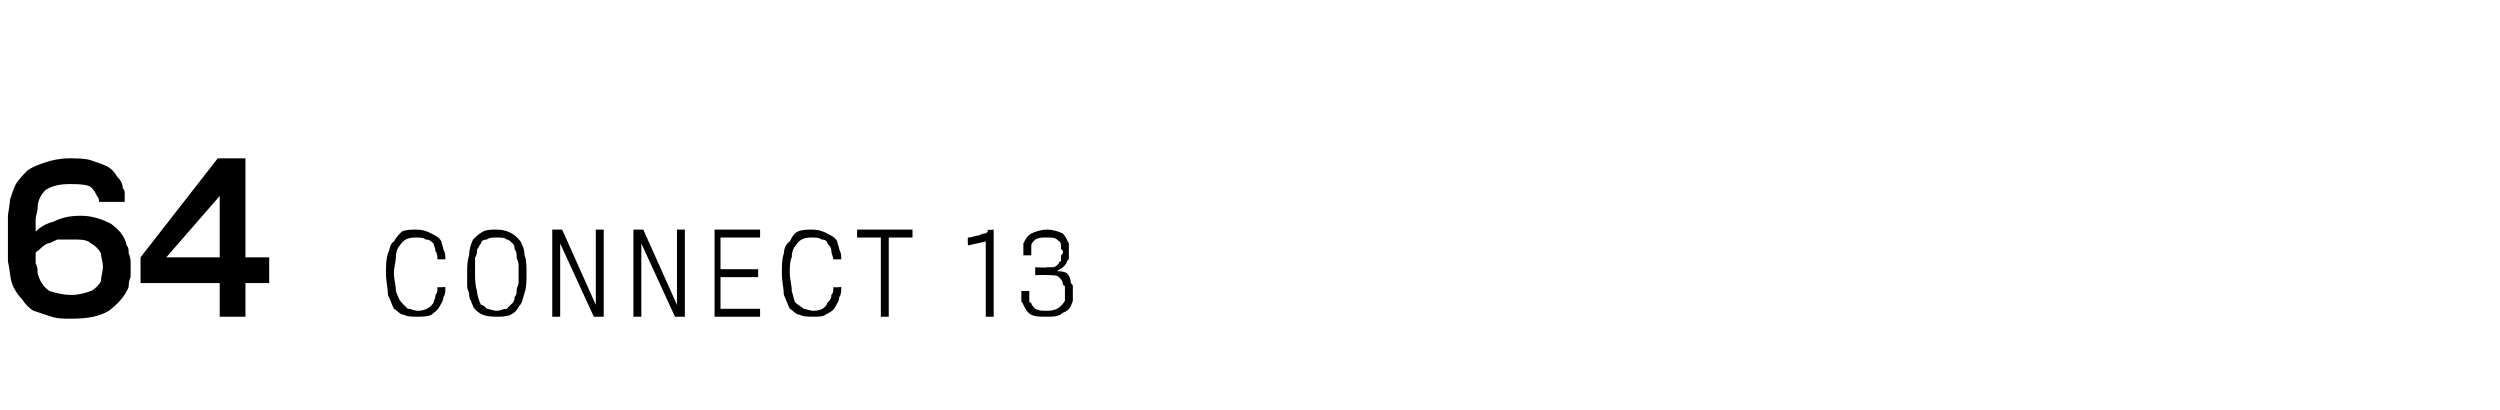<?xml version="1.0" standalone="no"?><!DOCTYPE svg PUBLIC "-//W3C//DTD SVG 1.1//EN" "http://www.w3.org/Graphics/SVG/1.1/DTD/svg11.dtd"><svg xmlns="http://www.w3.org/2000/svg" version="1.1" width="126.3px" height="20.7px" viewBox="0 -1 126.3 20.7" style="top:-1px">  <desc>64 CONNECT 13</desc>  <defs/>  <g id="Polygon83266">    <path d="M 6.5 13.5 C 6.3 14 5.9 14.4 5.5 14.7 C 5 15 4.4 15.1 3.6 15.1 C 3.2 15.1 2.9 15.1 2.6 15 C 2.3 14.9 2 14.8 1.7 14.7 C 1.5 14.6 1.3 14.4 1.1 14.1 C 0.9 13.9 0.7 13.6 0.6 13.3 C 0.5 13 0.5 12.6 0.4 12.2 C 0.4 11.8 0.4 11.4 0.4 11 C 0.4 10.7 0.4 10.4 0.4 10 C 0.4 9.7 0.5 9.4 0.5 9.1 C 0.6 8.8 0.7 8.5 0.8 8.3 C 1 8 1.2 7.8 1.4 7.6 C 1.7 7.4 2 7.3 2.3 7.2 C 2.6 7.1 3 7 3.5 7 C 3.9 7 4.3 7 4.6 7.1 C 4.9 7.2 5.2 7.3 5.4 7.4 C 5.6 7.5 5.8 7.7 5.9 7.9 C 6.1 8.1 6.2 8.3 6.2 8.5 C 6.3 8.6 6.3 8.7 6.3 8.8 C 6.3 9 6.3 9.1 6.3 9.2 C 6.3 9.2 5 9.2 5 9.2 C 5 9.1 5 9 4.9 8.9 C 4.8 8.7 4.7 8.5 4.5 8.4 C 4.2 8.3 3.9 8.3 3.5 8.3 C 3 8.3 2.6 8.4 2.3 8.6 C 2.1 8.8 1.9 9.1 1.9 9.5 C 1.9 9.7 1.8 9.9 1.8 10.1 C 1.8 10.2 1.8 10.4 1.8 10.7 C 2 10.5 2.3 10.3 2.7 10.2 C 3.1 10 3.5 9.9 4.1 9.9 C 4.7 9.9 5.2 10.1 5.6 10.3 C 6 10.6 6.3 10.9 6.4 11.4 C 6.5 11.5 6.5 11.6 6.5 11.8 C 6.6 12 6.6 12.2 6.6 12.4 C 6.6 12.6 6.6 12.8 6.6 13 C 6.5 13.2 6.5 13.4 6.5 13.5 Z M 5.1 13.2 C 5.1 13 5.2 12.7 5.2 12.5 C 5.2 12.2 5.1 12 5.1 11.8 C 5 11.6 4.8 11.4 4.6 11.3 C 4.4 11.1 4.1 11.1 3.6 11.1 C 3.4 11.1 3.1 11.1 2.9 11.1 C 2.7 11.2 2.5 11.3 2.4 11.3 C 2.2 11.4 2.1 11.5 2 11.6 C 1.9 11.7 1.8 11.7 1.8 11.8 C 1.8 12 1.8 12.1 1.8 12.3 C 1.9 12.5 1.9 12.6 1.9 12.8 C 2 13.2 2.2 13.5 2.5 13.7 C 2.8 13.8 3.2 13.9 3.6 13.9 C 4 13.9 4.3 13.8 4.6 13.7 C 4.8 13.6 5 13.4 5.1 13.2 Z M 12.4 13.3 L 12.4 15 L 11.1 15 L 11.1 13.3 L 7.1 13.3 L 7.1 12 L 11 7 L 12.4 7 L 12.4 12 L 13.6 12 L 13.6 13.3 L 12.4 13.3 Z M 11.1 8.9 L 8.4 12 L 11.1 12 L 11.1 8.9 Z M 22.5 13.5 C 22.5 13.7 22.5 13.9 22.4 14 C 22.4 14.2 22.3 14.3 22.2 14.5 C 22.1 14.7 21.9 14.8 21.8 14.9 C 21.6 15 21.3 15 21.1 15 C 20.8 15 20.6 15 20.4 14.9 C 20.2 14.9 20.1 14.7 19.9 14.6 C 19.8 14.4 19.7 14.1 19.6 13.9 C 19.6 13.6 19.5 13.2 19.5 12.8 C 19.5 12.4 19.5 12.1 19.6 11.8 C 19.7 11.6 19.7 11.3 19.9 11.2 C 20 11 20.2 10.8 20.3 10.7 C 20.5 10.6 20.8 10.6 21 10.6 C 21.4 10.6 21.6 10.7 21.8 10.8 C 22 10.9 22.2 11 22.3 11.2 C 22.3 11.3 22.4 11.5 22.4 11.6 C 22.5 11.8 22.5 11.9 22.5 12.1 C 22.5 12.1 22.1 12.1 22.1 12.1 C 22.1 12 22.1 11.8 22 11.7 C 22 11.5 21.9 11.4 21.9 11.3 C 21.8 11.2 21.7 11.1 21.5 11.1 C 21.4 11 21.2 11 21 11 C 20.6 11 20.4 11.1 20.2 11.4 C 20.1 11.5 20 11.7 20 12 C 20 12.2 19.9 12.5 19.9 12.8 C 19.9 13.1 20 13.4 20 13.7 C 20.1 14 20.2 14.2 20.3 14.3 C 20.4 14.4 20.5 14.5 20.6 14.6 C 20.8 14.6 20.9 14.7 21.1 14.7 C 21.4 14.7 21.7 14.6 21.9 14.3 C 21.9 14.2 22 14.1 22 13.9 C 22.1 13.8 22.1 13.7 22.1 13.5 C 22.09 13.53 22.5 13.5 22.5 13.5 C 22.5 13.5 22.5 13.53 22.5 13.5 Z M 25.1 10.6 C 25.6 10.6 26 10.8 26.3 11.2 C 26.4 11.4 26.5 11.6 26.5 11.9 C 26.6 12.1 26.6 12.5 26.6 12.8 C 26.6 13.2 26.6 13.5 26.5 13.8 C 26.4 14.1 26.4 14.3 26.2 14.5 C 26.1 14.7 26 14.8 25.8 14.9 C 25.6 15 25.3 15 25.1 15 C 24.5 15 24.2 14.9 23.9 14.5 C 23.9 14.4 23.8 14.3 23.8 14.2 C 23.7 14.1 23.7 13.9 23.7 13.8 C 23.6 13.6 23.6 13.5 23.6 13.3 C 23.6 13.2 23.6 13 23.6 12.8 C 23.6 12.5 23.6 12.2 23.7 11.9 C 23.7 11.6 23.8 11.3 23.9 11.1 C 24 11 24.2 10.8 24.4 10.7 C 24.6 10.6 24.8 10.6 25.1 10.6 Z M 25.1 14.7 C 25.3 14.7 25.4 14.6 25.6 14.6 C 25.7 14.5 25.8 14.4 25.9 14.3 C 25.9 14.3 26 14.2 26 14 C 26.1 13.9 26.1 13.8 26.1 13.7 C 26.1 13.5 26.2 13.4 26.2 13.3 C 26.2 13.1 26.2 13 26.2 12.8 C 26.2 12.7 26.2 12.5 26.2 12.4 C 26.2 12.2 26.1 12.1 26.1 12 C 26.1 11.8 26.1 11.7 26 11.6 C 26 11.5 26 11.4 25.9 11.3 C 25.8 11.2 25.7 11.1 25.6 11.1 C 25.5 11 25.3 11 25.1 11 C 24.9 11 24.7 11 24.6 11.1 C 24.4 11.1 24.3 11.2 24.3 11.3 C 24.2 11.4 24.2 11.5 24.1 11.6 C 24.1 11.7 24.1 11.9 24 12 C 24 12.1 24 12.3 24 12.4 C 24 12.5 24 12.7 24 12.8 C 24 13.1 24 13.4 24.1 13.7 C 24.1 13.9 24.2 14.2 24.3 14.4 C 24.4 14.4 24.5 14.5 24.6 14.6 C 24.7 14.6 24.9 14.7 25.1 14.7 Z M 30 15 L 28.3 11.3 L 28.3 15 L 27.9 15 L 27.9 10.6 L 28.4 10.6 L 30.1 14.4 L 30.1 10.6 L 30.5 10.6 L 30.5 15 L 30 15 Z M 34.1 15 L 32.4 11.3 L 32.4 15 L 32 15 L 32 10.6 L 32.5 10.6 L 34.2 14.4 L 34.2 10.6 L 34.6 10.6 L 34.6 15 L 34.1 15 Z M 36.1 15 L 36.1 10.6 L 38.4 10.6 L 38.4 11 L 36.4 11 L 36.4 12.6 L 38.3 12.6 L 38.3 13 L 36.4 13 L 36.4 14.6 L 38.4 14.6 L 38.4 15 L 36.1 15 Z M 42.5 13.5 C 42.5 13.7 42.5 13.9 42.4 14 C 42.4 14.2 42.3 14.3 42.2 14.5 C 42.1 14.7 41.9 14.8 41.7 14.9 C 41.6 15 41.3 15 41.1 15 C 40.8 15 40.6 15 40.4 14.9 C 40.2 14.9 40.1 14.7 39.9 14.6 C 39.8 14.4 39.7 14.1 39.6 13.9 C 39.6 13.6 39.5 13.2 39.5 12.8 C 39.5 12.4 39.5 12.1 39.6 11.8 C 39.6 11.6 39.7 11.3 39.9 11.2 C 40 11 40.1 10.8 40.3 10.7 C 40.5 10.6 40.8 10.6 41 10.6 C 41.4 10.6 41.6 10.7 41.8 10.8 C 42 10.9 42.2 11 42.3 11.2 C 42.3 11.3 42.4 11.5 42.4 11.6 C 42.5 11.8 42.5 11.9 42.5 12.1 C 42.5 12.1 42.1 12.1 42.1 12.1 C 42.1 12 42 11.8 42 11.7 C 42 11.5 41.9 11.4 41.8 11.3 C 41.8 11.2 41.7 11.1 41.5 11.1 C 41.4 11 41.2 11 41 11 C 40.6 11 40.4 11.1 40.2 11.4 C 40.1 11.5 40 11.7 40 12 C 39.9 12.2 39.9 12.5 39.9 12.8 C 39.9 13.1 40 13.4 40 13.7 C 40.1 14 40.1 14.2 40.2 14.3 C 40.3 14.4 40.5 14.5 40.6 14.6 C 40.7 14.6 40.9 14.7 41.1 14.7 C 41.4 14.7 41.7 14.6 41.8 14.3 C 41.9 14.2 42 14.1 42 13.9 C 42.1 13.8 42.1 13.7 42.1 13.5 C 42.09 13.53 42.5 13.5 42.5 13.5 C 42.5 13.5 42.49 13.53 42.5 13.5 Z M 44.9 11 L 44.9 15 L 44.5 15 L 44.5 11 L 43.3 11 L 43.3 10.6 L 46.1 10.6 L 46.1 11 L 44.9 11 Z M 49.8 15 L 49.8 11.2 L 48.9 11.4 C 48.9 11.4 48.88 11.03 48.9 11 C 49.1 11 49.3 10.9 49.4 10.9 C 49.5 10.9 49.6 10.8 49.7 10.8 C 49.8 10.8 49.8 10.8 49.9 10.7 C 49.9 10.7 49.9 10.7 49.9 10.6 C 49.93 10.63 50.2 10.6 50.2 10.6 L 50.2 15 L 49.8 15 Z M 53.4 12.7 C 53.5 12.7 53.7 12.7 53.9 12.8 C 54 12.9 54.1 13.1 54.1 13.3 C 54.2 13.4 54.2 13.4 54.2 13.5 C 54.2 13.6 54.2 13.7 54.2 13.8 C 54.2 13.8 54.2 13.9 54.2 14 C 54.2 14.1 54.2 14.2 54.2 14.2 C 54.1 14.5 54 14.7 53.7 14.8 C 53.5 15 53.2 15 52.9 15 C 52.5 15 52.3 15 52.1 14.9 C 51.9 14.8 51.8 14.6 51.7 14.4 C 51.7 14.3 51.6 14.3 51.6 14.2 C 51.6 14.2 51.6 14.1 51.6 14 C 51.6 14 51.6 13.9 51.6 13.8 C 51.6 13.8 51.6 13.7 51.6 13.7 C 51.6 13.7 52 13.7 52 13.7 C 52 13.7 52 13.8 52 13.8 C 52 13.9 52 13.9 52 14 C 52 14 52 14.1 52 14.2 C 52 14.2 52 14.3 52.1 14.3 C 52.1 14.4 52.2 14.5 52.3 14.6 C 52.5 14.7 52.6 14.7 52.9 14.7 C 53.4 14.7 53.6 14.5 53.8 14.2 C 53.8 14.1 53.8 14.1 53.8 14 C 53.8 13.9 53.8 13.8 53.8 13.8 C 53.8 13.7 53.8 13.6 53.8 13.5 C 53.8 13.5 53.8 13.4 53.7 13.4 C 53.7 13.2 53.6 13.1 53.5 13 C 53.4 12.9 53.2 12.9 52.9 12.9 C 52.95 12.88 52.3 12.9 52.3 12.9 L 52.3 12.5 C 52.3 12.5 52.9 12.54 52.9 12.5 C 53 12.5 53.1 12.5 53.2 12.5 C 53.2 12.5 53.3 12.5 53.4 12.4 C 53.4 12.4 53.5 12.3 53.5 12.3 C 53.5 12.3 53.5 12.2 53.6 12.2 C 53.6 12.1 53.6 12.1 53.6 12 C 53.6 11.9 53.6 11.9 53.7 11.8 C 53.7 11.7 53.7 11.6 53.6 11.6 C 53.6 11.5 53.6 11.4 53.6 11.4 C 53.6 11.2 53.5 11.2 53.4 11.1 C 53.3 11 53.1 11 52.9 11 C 52.6 11 52.5 11 52.3 11.1 C 52.2 11.2 52.1 11.3 52.1 11.4 C 52.1 11.5 52.1 11.5 52.1 11.6 C 52.1 11.6 52.1 11.6 52.1 11.7 C 52.1 11.7 52.1 11.8 52.1 11.8 C 52.1 11.8 52.1 11.9 52.1 11.9 C 52.1 11.9 51.7 11.9 51.7 11.9 C 51.7 11.8 51.7 11.8 51.7 11.8 C 51.7 11.7 51.7 11.7 51.7 11.6 C 51.7 11.6 51.7 11.5 51.7 11.5 C 51.7 11.4 51.7 11.4 51.7 11.3 C 51.8 11.1 51.9 10.9 52.1 10.8 C 52.3 10.7 52.6 10.6 52.9 10.6 C 53.2 10.6 53.5 10.7 53.7 10.8 C 53.8 10.9 53.9 11.1 54 11.3 C 54 11.3 54 11.4 54 11.5 C 54 11.6 54 11.6 54 11.7 C 54 11.8 54 11.9 54 12 C 54 12.1 54 12.1 53.9 12.2 C 53.9 12.3 53.8 12.4 53.7 12.5 C 53.6 12.6 53.5 12.6 53.4 12.7 Z " stroke="none" fill="#000"/>  </g></svg>